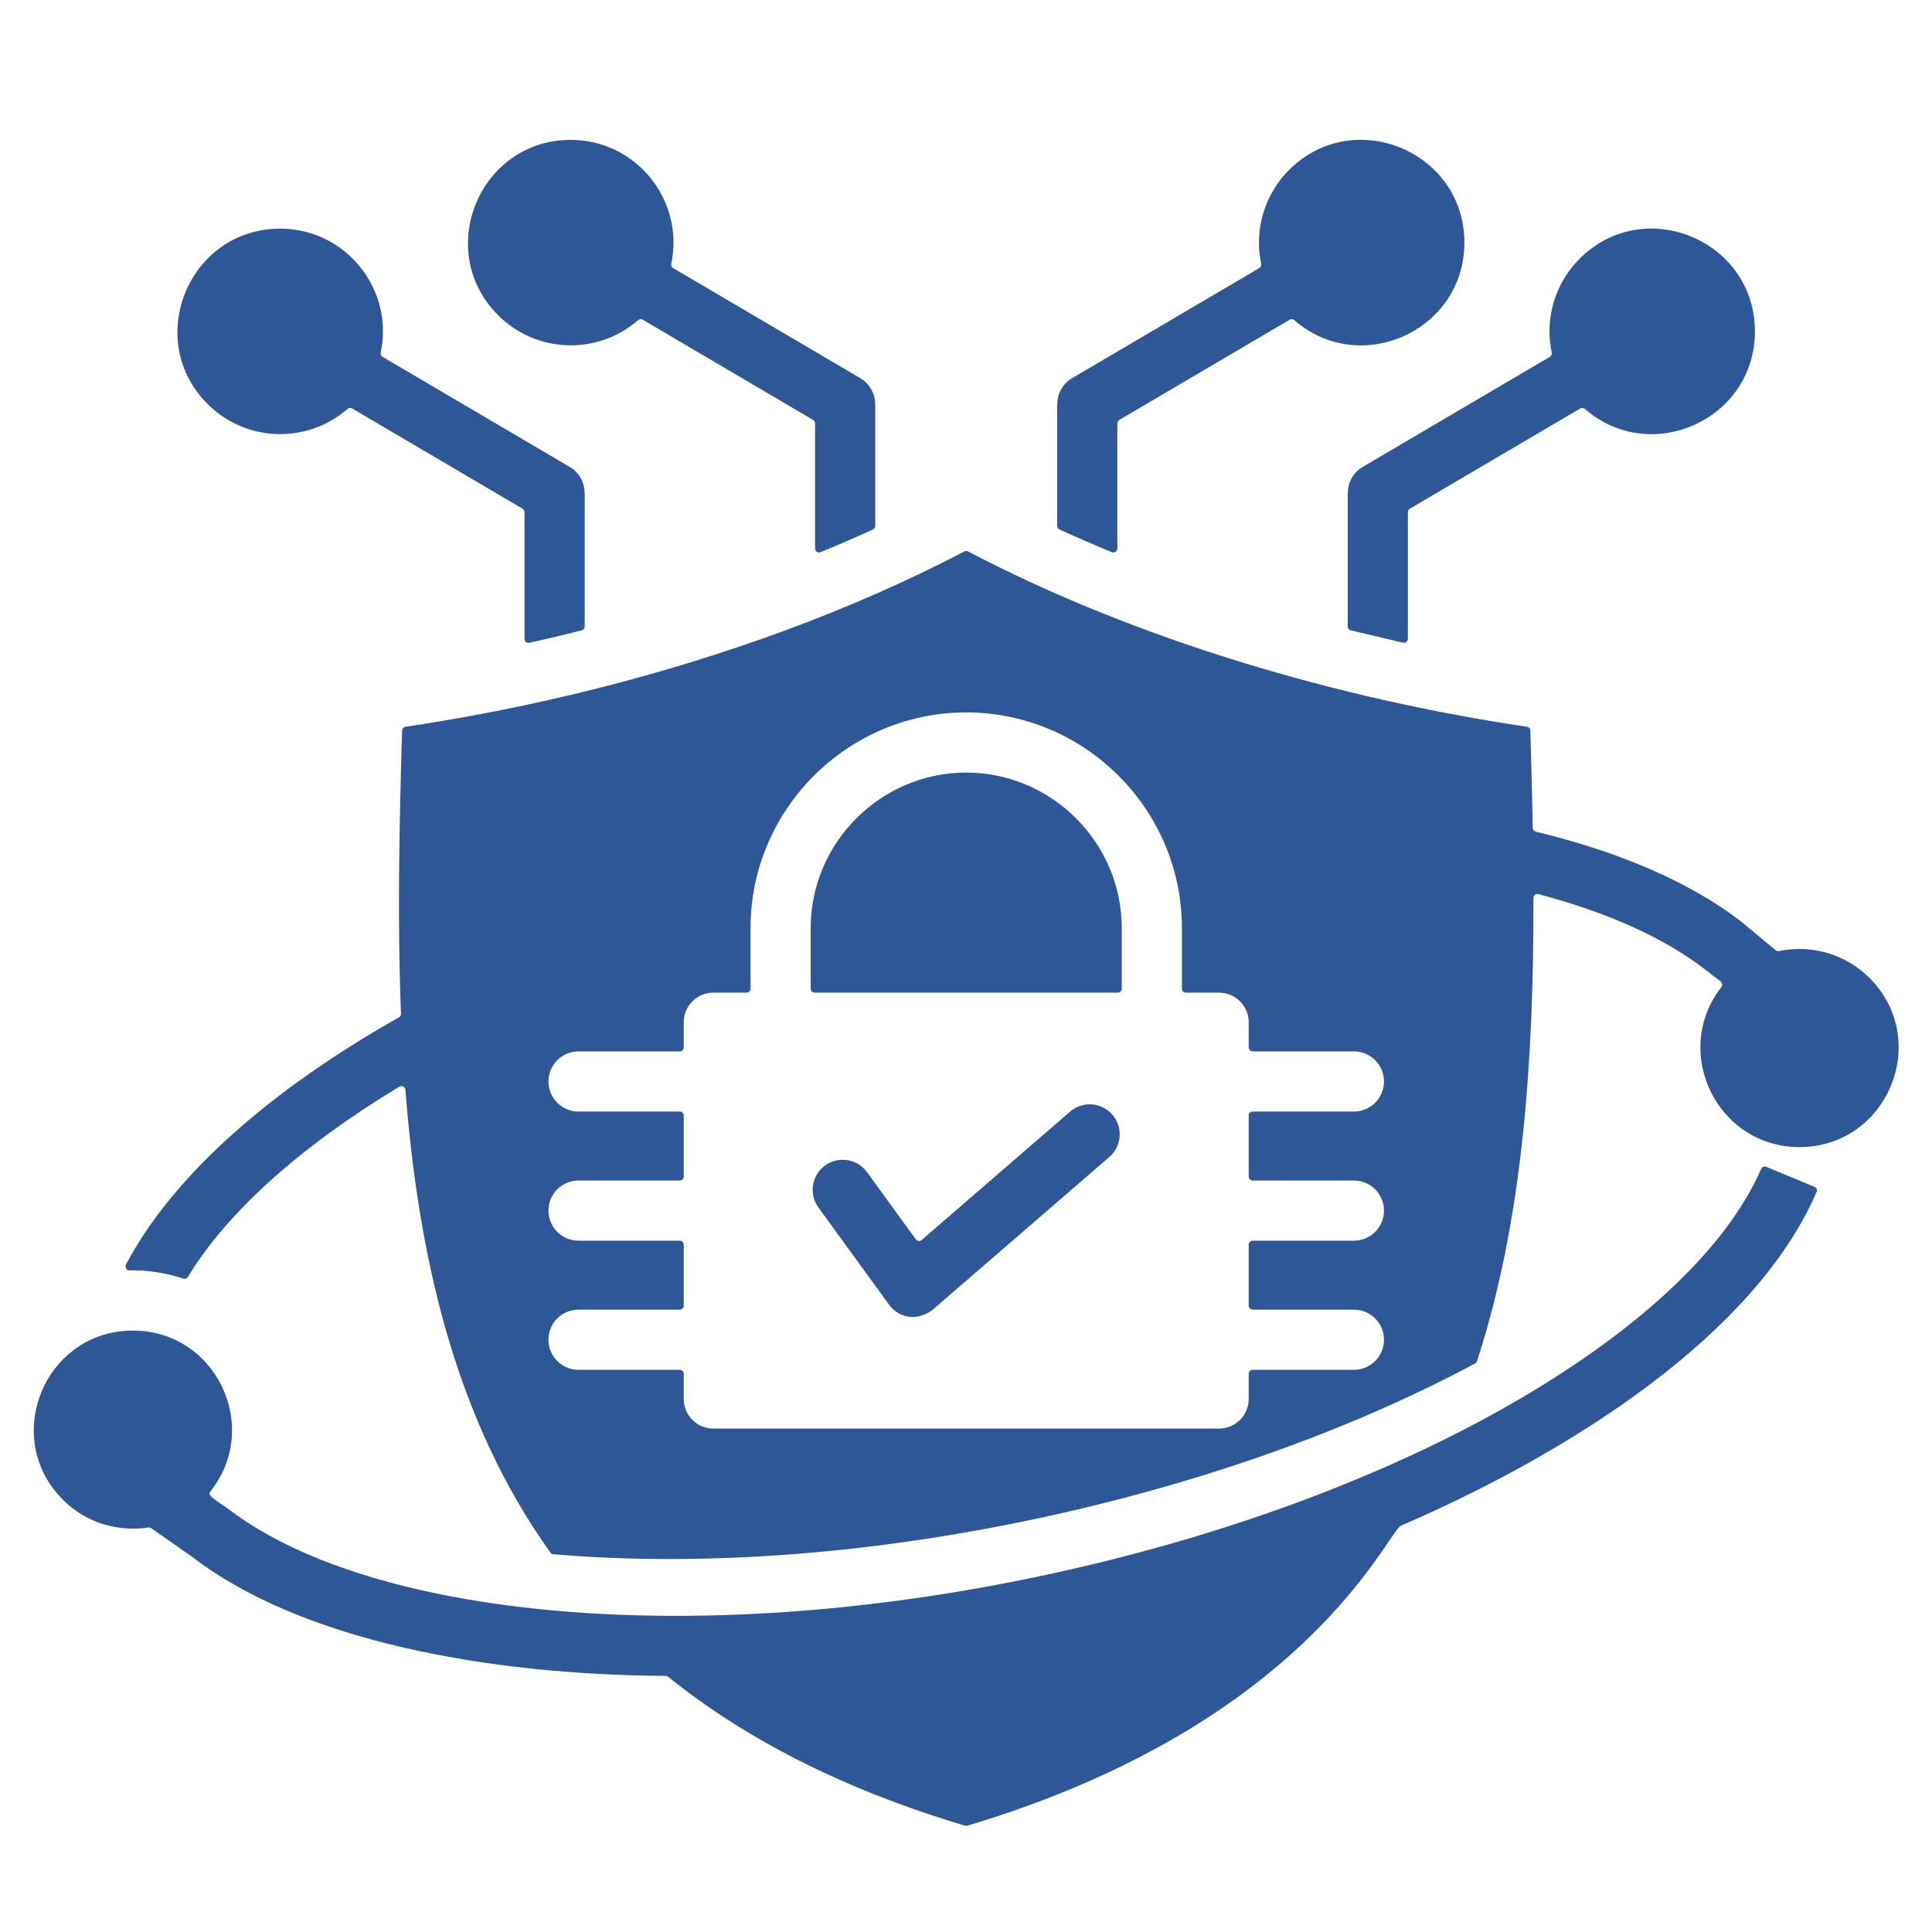 <svg xmlns="http://www.w3.org/2000/svg" xmlns:xlink="http://www.w3.org/1999/xlink" width="3000" viewBox="0 0 2250 2250" height="3000" preserveAspectRatio="xMidYMid meet"><defs><clipPath id="d68a952fb3"><path d="M 39 162 L 2212 162 L 2212 2126.898 L 39 2126.898 Z M 39 162 " clip-rule="nonzero"></path></clipPath></defs><g clip-path="url(#d68a952fb3)"><path fill="#2e5797" d="M 748.555 372.348 L 946.934 489.043 C 948.398 489.91 949.238 491.367 949.238 493.07 L 949.238 638.742 C 949.238 642.078 952.598 644.328 955.684 643.059 C 976.535 634.477 996.84 625.66 1016.562 616.641 C 1018.262 615.867 1019.289 614.262 1019.289 612.395 L 1019.289 470.523 L 1019.16 470.523 C 1019.148 458.555 1012.98 446.91 1001.914 440.418 L 783.961 312.215 C 782.203 311.176 781.34 309.223 781.762 307.223 C 797.332 233.391 741.07 162.918 664.691 162.918 C 558.488 162.918 504.93 291.938 580.109 367.113 C 624.648 411.652 695.879 413.926 743.121 372.852 C 744.66 371.508 746.793 371.312 748.555 372.348 Z M 915.07 733.961 C 985.945 707.797 1056.371 677.168 1123.074 642.18 C 1124.473 641.445 1126.008 641.445 1127.41 642.18 C 1324.027 745.32 1559.191 813.91 1778.262 846.391 C 1780.523 846.727 1782.176 848.586 1782.246 850.871 C 1783.359 888.555 1784.367 926.348 1785.027 964.102 C 1785.066 966.258 1786.508 968.055 1788.602 968.555 C 1885.797 992.023 1967.191 1026.988 2026.656 1072.355 L 2067.953 1106.66 C 2069.082 1107.602 2070.453 1107.941 2071.895 1107.637 C 2110.652 1099.488 2150.102 1111.777 2177.281 1138.961 C 2249.754 1211.43 2198.184 1335.895 2095.711 1335.895 C 1999.152 1335.895 1946.164 1224.301 2004.688 1149.641 C 2006.297 1147.59 2005.934 1144.66 2003.867 1143.066 L 1984.312 1127.965 C 1936.234 1091.27 1870.605 1062.137 1791.715 1041.32 C 1788.734 1040.535 1785.852 1042.762 1785.855 1045.844 C 1786.137 1234.871 1773.77 1420.535 1720.105 1585.246 C 1719.715 1586.434 1718.973 1587.32 1717.867 1587.91 C 1585.625 1658.848 1422.879 1719.543 1241.176 1761.148 C 1028.781 1809.777 821.617 1825.18 644.434 1810.047 C 643.023 1809.926 641.855 1809.262 641.031 1808.113 C 529.141 1651.879 487.219 1462.035 472.148 1269.152 C 471.875 1265.676 468.062 1263.715 465.078 1265.52 C 350.332 1334.836 264.926 1411.199 218.871 1487 C 217.727 1488.879 215.512 1489.699 213.422 1489.012 C 193.688 1482.531 171.859 1478.973 150.984 1479.488 C 147.406 1479.578 145.07 1475.809 146.738 1472.645 C 202.465 1366.965 318.746 1267.094 464.625 1184.82 C 466.191 1183.934 467.07 1182.359 467 1180.57 C 462.695 1072.078 464.988 961.023 468.25 850.871 C 468.32 848.59 469.973 846.723 472.234 846.391 C 621.832 824.215 773.953 786.059 915.07 733.961 Z M 830.734 1156.004 C 811.785 1156.004 796.281 1171.508 796.281 1190.457 L 796.281 1219.785 C 796.281 1222.355 794.184 1224.453 791.613 1224.453 L 673.738 1224.453 C 654.398 1224.453 638.711 1240.133 638.711 1259.48 C 638.711 1278.82 654.395 1294.508 673.738 1294.508 L 791.613 1294.508 C 794.184 1294.508 796.281 1296.605 796.281 1299.176 L 796.281 1370.168 C 796.281 1372.738 794.184 1374.836 791.613 1374.836 L 673.738 1374.836 C 654.398 1374.836 638.711 1390.516 638.711 1409.863 C 638.711 1429.211 654.395 1444.891 673.738 1444.891 L 791.613 1444.891 C 794.184 1444.891 796.281 1446.988 796.281 1449.559 L 796.281 1520.551 C 796.281 1523.121 794.184 1525.219 791.613 1525.219 L 673.738 1525.219 C 654.398 1525.219 638.711 1540.898 638.711 1560.246 C 638.711 1579.59 654.395 1595.273 673.738 1595.273 L 791.613 1595.273 C 794.184 1595.273 796.281 1597.371 796.281 1599.941 L 796.281 1629.27 C 796.281 1648.219 811.785 1663.719 830.734 1663.719 L 1419.77 1663.719 C 1438.715 1663.719 1454.223 1648.215 1454.223 1629.27 L 1454.223 1599.941 C 1454.223 1597.371 1456.316 1595.273 1458.891 1595.273 L 1576.762 1595.273 C 1596.102 1595.273 1611.789 1579.594 1611.789 1560.246 C 1611.789 1540.906 1596.109 1525.219 1576.762 1525.219 L 1458.891 1525.219 C 1456.316 1525.219 1454.223 1523.121 1454.223 1520.551 L 1454.223 1449.559 C 1454.223 1446.988 1456.316 1444.891 1458.891 1444.891 L 1576.762 1444.891 C 1596.102 1444.891 1611.789 1429.211 1611.789 1409.863 C 1611.789 1390.516 1596.109 1374.836 1576.762 1374.836 L 1458.891 1374.836 C 1456.316 1374.836 1454.223 1372.738 1454.223 1370.168 L 1454.223 1299.176 C 1454.223 1296.605 1456.316 1294.508 1458.891 1294.508 L 1576.762 1294.508 C 1596.102 1294.508 1611.789 1278.828 1611.789 1259.48 C 1611.789 1240.137 1596.109 1224.453 1576.762 1224.453 L 1458.891 1224.453 C 1456.316 1224.453 1454.223 1222.355 1454.223 1219.785 L 1454.223 1190.457 C 1454.223 1171.508 1438.719 1156.004 1419.77 1156.004 L 1381.125 1156.004 C 1378.551 1156.004 1376.457 1153.906 1376.457 1151.336 L 1376.457 1080.902 C 1376.457 942.668 1263.484 829.695 1125.254 829.695 C 987.02 829.695 874.051 942.668 874.051 1080.902 L 874.051 1151.34 C 874.051 1153.914 871.953 1156.008 869.383 1156.008 L 830.734 1156.008 Z M 997.336 952.988 C 964.484 985.836 944.098 1031.117 944.098 1080.895 L 944.098 1151.336 C 944.098 1153.906 946.191 1156.004 948.766 1156.004 L 1301.727 1156.004 C 1304.301 1156.004 1306.395 1153.906 1306.395 1151.336 L 1306.395 1080.902 C 1306.395 981.344 1224.809 899.75 1125.242 899.75 C 1075.465 899.75 1030.188 920.141 997.336 952.988 Z M 1246.246 1294.602 L 1073.391 1444.094 C 1071.309 1445.891 1068.176 1445.527 1066.559 1443.309 L 1009.723 1365.113 C 998.387 1349.469 976.52 1345.98 960.883 1357.316 C 945.242 1368.652 941.746 1390.523 953.078 1406.16 L 1035.273 1519.25 C 1047.984 1536.754 1071.188 1538.453 1088 1523.785 L 1291.938 1347.414 C 1306.523 1334.797 1308.117 1312.742 1295.496 1298.16 C 1282.883 1283.574 1260.828 1281.98 1246.246 1294.602 Z M 1248.73 1827.328 C 1040.398 1875.027 838.797 1890.363 666.855 1877.422 C 493.672 1864.391 352.059 1823.008 266.258 1757.562 C 259.465 1752.352 244.801 1744.246 244.219 1740.176 C 244.031 1738.855 244.363 1737.656 245.195 1736.613 C 304.633 1662.125 251.816 1549.582 154.785 1549.582 C 52.312 1549.582 0.742 1674.039 73.215 1746.508 C 113.484 1786.781 162.547 1780.555 172.645 1778.914 C 173.891 1778.715 175.031 1778.977 176.066 1779.699 L 223.852 1813.121 C 352.066 1911.699 570.035 1950.453 775.234 1951.73 C 776.332 1951.734 777.277 1952.07 778.137 1952.762 C 866.746 2024.141 979.832 2083.195 1123.914 2126.188 C 1124.82 2126.461 1125.676 2126.461 1126.59 2126.188 C 1522.887 2007.723 1615.77 1783.617 1631.609 1776.781 C 1827.562 1692.203 2043.094 1555.512 2115.547 1388.312 C 2116.59 1385.91 2115.473 1383.148 2113.051 1382.145 L 2057.09 1358.906 C 2054.742 1357.934 2052.035 1359.02 2051.023 1361.348 C 2011.816 1451.168 1914.484 1543.551 1775.918 1625.637 C 1635.602 1708.758 1454.289 1780.258 1248.73 1827.328 Z M 642.914 742.543 C 634.059 744.629 625.27 746.645 616.555 748.59 C 613.621 749.246 610.867 747.043 610.867 744.031 L 610.867 596.461 C 610.867 594.758 610.035 593.297 608.562 592.434 L 410.188 475.738 C 408.43 474.699 406.297 474.902 404.754 476.238 C 357.516 517.32 286.281 515.039 241.742 470.504 C 166.559 395.316 220.121 266.301 326.324 266.301 C 402.711 266.301 458.961 336.773 443.391 410.605 C 442.969 412.602 443.836 414.559 445.594 415.598 L 663.547 543.801 C 674.613 550.293 680.781 561.938 680.793 573.906 L 680.922 573.906 L 680.922 729.613 C 680.922 731.777 679.496 733.609 677.395 734.141 C 665.984 737.012 654.488 739.816 642.914 742.543 Z M 1466.535 312.207 L 1248.582 440.414 C 1237.516 446.906 1231.348 458.551 1231.336 470.516 L 1231.207 470.516 L 1231.207 612.391 C 1231.207 614.258 1232.234 615.855 1233.934 616.637 C 1253.664 625.656 1273.969 634.473 1294.816 643.055 C 1297.898 644.324 1301.262 642.07 1301.262 638.738 L 1301.262 493.066 C 1301.262 491.363 1302.094 489.902 1303.566 489.039 L 1501.949 372.344 C 1503.711 371.305 1505.84 371.508 1507.379 372.855 C 1584 439.699 1705.422 385.289 1705.422 282.531 C 1705.422 176.328 1576.402 122.77 1501.223 197.949 C 1473 226.172 1460.289 267.09 1468.734 307.219 C 1469.156 309.219 1468.293 311.176 1466.535 312.207 Z M 1804.898 415.598 L 1586.945 543.801 C 1575.879 550.293 1569.711 561.938 1569.699 573.906 L 1569.57 573.906 L 1569.57 729.551 C 1569.57 731.742 1571.031 733.59 1573.168 734.098 L 1633.883 748.488 C 1636.832 749.188 1639.629 746.973 1639.629 743.941 L 1639.629 596.453 C 1639.629 594.75 1640.461 593.293 1641.934 592.426 L 1840.309 475.73 C 1842.074 474.695 1844.203 474.898 1845.742 476.242 C 1922.355 543.082 2043.781 488.684 2043.781 385.922 C 2043.781 279.719 1914.762 226.156 1839.586 301.34 C 1811.359 329.57 1798.656 370.473 1807.098 410.605 C 1807.52 412.605 1806.66 414.562 1804.898 415.598 Z M 1804.898 415.598 " fill-opacity="1" fill-rule="evenodd"></path></g></svg>
